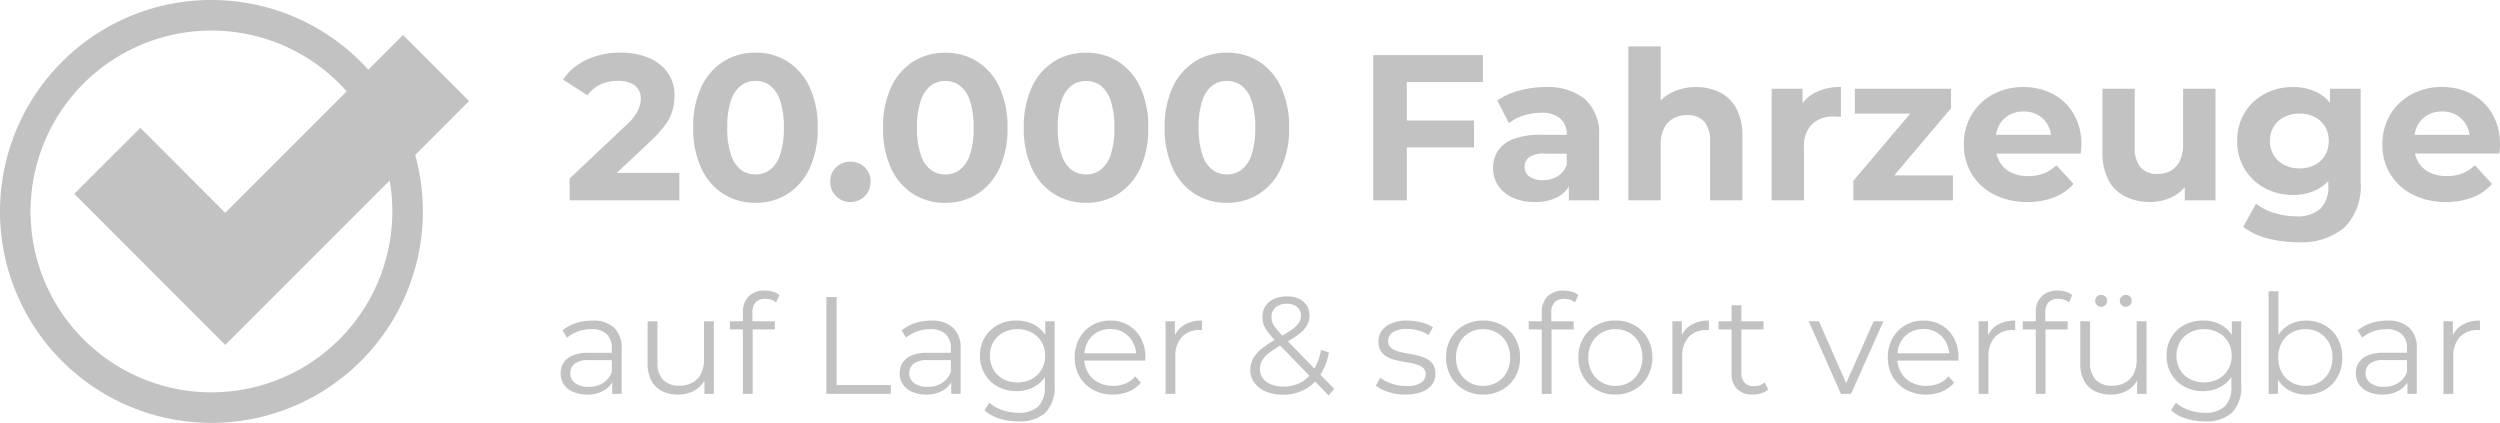 <svg xmlns="http://www.w3.org/2000/svg" width="180.818" height="30.586" viewBox="0 0 180.818 30.586">
  <g id="Gruppe_7161" data-name="Gruppe 7161" transform="translate(-1172 -48.512)">
    <path id="Pfad_13726" data-name="Pfad 13726" d="M-69.8,0V-1.575l4.05-3.825a4.252,4.252,0,0,0,.705-.78,2.411,2.411,0,0,0,.308-.63,1.9,1.9,0,0,0,.082-.525,1.16,1.16,0,0,0-.427-.967,1.989,1.989,0,0,0-1.253-.338,2.926,2.926,0,0,0-1.222.255,2.377,2.377,0,0,0-.952.795l-1.77-1.14a4.14,4.14,0,0,1,1.68-1.425,5.628,5.628,0,0,1,2.49-.525,5.089,5.089,0,0,1,2.048.382A3.178,3.178,0,0,1-62.7-9.225a2.785,2.785,0,0,1,.487,1.65,4.1,4.1,0,0,1-.127,1.012,3.343,3.343,0,0,1-.51,1.058A8.069,8.069,0,0,1-63.967-4.26L-67.327-1.1l-.465-.885h5.925V0Zm13.44.18a4.268,4.268,0,0,1-2.31-.638A4.334,4.334,0,0,1-60.277-2.31a6.73,6.73,0,0,1-.585-2.94,6.73,6.73,0,0,1,.585-2.94,4.334,4.334,0,0,1,1.605-1.852,4.268,4.268,0,0,1,2.31-.637,4.257,4.257,0,0,1,2.318.637,4.352,4.352,0,0,1,1.6,1.852,6.73,6.73,0,0,1,.585,2.94,6.73,6.73,0,0,1-.585,2.94,4.352,4.352,0,0,1-1.6,1.853A4.257,4.257,0,0,1-56.362.18Zm0-2.055A1.731,1.731,0,0,0-55.29-2.22a2.259,2.259,0,0,0,.72-1.1,5.964,5.964,0,0,0,.262-1.935,5.964,5.964,0,0,0-.262-1.935,2.259,2.259,0,0,0-.72-1.1,1.731,1.731,0,0,0-1.073-.345,1.709,1.709,0,0,0-1.057.345,2.259,2.259,0,0,0-.72,1.1A5.964,5.964,0,0,0-58.4-5.25a5.964,5.964,0,0,0,.263,1.935,2.259,2.259,0,0,0,.72,1.1A1.709,1.709,0,0,0-56.362-1.875Zm6.87,2A1.427,1.427,0,0,1-50.52-.293a1.405,1.405,0,0,1-.428-1.058,1.357,1.357,0,0,1,.428-1.042,1.456,1.456,0,0,1,1.028-.4,1.448,1.448,0,0,1,1.035.4,1.369,1.369,0,0,1,.42,1.042,1.418,1.418,0,0,1-.42,1.058A1.42,1.42,0,0,1-49.492.12Zm6.855.06a4.268,4.268,0,0,1-2.31-.638,4.334,4.334,0,0,1-1.6-1.853,6.73,6.73,0,0,1-.585-2.94,6.73,6.73,0,0,1,.585-2.94,4.334,4.334,0,0,1,1.6-1.852,4.268,4.268,0,0,1,2.31-.637,4.257,4.257,0,0,1,2.318.637,4.352,4.352,0,0,1,1.6,1.852,6.73,6.73,0,0,1,.585,2.94,6.73,6.73,0,0,1-.585,2.94,4.352,4.352,0,0,1-1.6,1.853A4.257,4.257,0,0,1-42.637.18Zm0-2.055a1.731,1.731,0,0,0,1.073-.345,2.259,2.259,0,0,0,.72-1.1,5.964,5.964,0,0,0,.263-1.935,5.964,5.964,0,0,0-.263-1.935,2.259,2.259,0,0,0-.72-1.1,1.731,1.731,0,0,0-1.073-.345,1.709,1.709,0,0,0-1.057.345,2.259,2.259,0,0,0-.72,1.1,5.964,5.964,0,0,0-.262,1.935,5.964,5.964,0,0,0,.262,1.935,2.259,2.259,0,0,0,.72,1.1A1.709,1.709,0,0,0-42.637-1.875ZM-32.452.18a4.268,4.268,0,0,1-2.31-.638A4.334,4.334,0,0,1-36.367-2.31a6.73,6.73,0,0,1-.585-2.94,6.73,6.73,0,0,1,.585-2.94,4.334,4.334,0,0,1,1.605-1.852,4.268,4.268,0,0,1,2.31-.637,4.257,4.257,0,0,1,2.318.637,4.352,4.352,0,0,1,1.6,1.852,6.73,6.73,0,0,1,.585,2.94,6.73,6.73,0,0,1-.585,2.94,4.352,4.352,0,0,1-1.6,1.853A4.257,4.257,0,0,1-32.452.18Zm0-2.055A1.731,1.731,0,0,0-31.38-2.22a2.259,2.259,0,0,0,.72-1.1A5.964,5.964,0,0,0-30.4-5.25a5.964,5.964,0,0,0-.262-1.935,2.259,2.259,0,0,0-.72-1.1,1.731,1.731,0,0,0-1.073-.345,1.709,1.709,0,0,0-1.057.345,2.259,2.259,0,0,0-.72,1.1,5.964,5.964,0,0,0-.263,1.935,5.964,5.964,0,0,0,.263,1.935,2.259,2.259,0,0,0,.72,1.1A1.709,1.709,0,0,0-32.452-1.875ZM-22.267.18a4.268,4.268,0,0,1-2.31-.638,4.334,4.334,0,0,1-1.6-1.853,6.73,6.73,0,0,1-.585-2.94,6.73,6.73,0,0,1,.585-2.94,4.334,4.334,0,0,1,1.6-1.852,4.268,4.268,0,0,1,2.31-.637,4.257,4.257,0,0,1,2.318.637,4.352,4.352,0,0,1,1.6,1.852,6.73,6.73,0,0,1,.585,2.94,6.73,6.73,0,0,1-.585,2.94,4.352,4.352,0,0,1-1.6,1.853A4.257,4.257,0,0,1-22.267.18Zm0-2.055a1.731,1.731,0,0,0,1.073-.345,2.259,2.259,0,0,0,.72-1.1,5.964,5.964,0,0,0,.262-1.935,5.964,5.964,0,0,0-.262-1.935,2.259,2.259,0,0,0-.72-1.1,1.731,1.731,0,0,0-1.073-.345,1.709,1.709,0,0,0-1.057.345,2.259,2.259,0,0,0-.72,1.1,5.963,5.963,0,0,0-.263,1.935,5.963,5.963,0,0,0,.263,1.935,2.259,2.259,0,0,0,.72,1.1A1.709,1.709,0,0,0-22.267-1.875Zm12.84-3.9h5.04v1.95h-5.04ZM-9.247,0h-2.43V-10.5h7.935v1.95H-9.247ZM2.468,0V-1.575l-.15-.345V-4.74A1.509,1.509,0,0,0,1.86-5.91a2.019,2.019,0,0,0-1.4-.42,4.073,4.073,0,0,0-1.267.2,3.353,3.353,0,0,0-1.058.548l-.84-1.635a5.06,5.06,0,0,1,1.59-.72A7.116,7.116,0,0,1,.773-8.19a4.283,4.283,0,0,1,2.865.87,3.376,3.376,0,0,1,1.02,2.715V0ZM.008.12A3.73,3.73,0,0,1-1.612-.2,2.461,2.461,0,0,1-2.647-1.08a2.238,2.238,0,0,1-.36-1.245,2.253,2.253,0,0,1,.352-1.26,2.308,2.308,0,0,1,1.118-.848A5.427,5.427,0,0,1,.458-4.74H2.6v1.365H.713a1.759,1.759,0,0,0-1.133.27.861.861,0,0,0-.308.675.842.842,0,0,0,.352.712,1.588,1.588,0,0,0,.968.263,2.009,2.009,0,0,0,1.05-.278,1.59,1.59,0,0,0,.675-.817l.36,1.08a2.089,2.089,0,0,1-.93,1.185A3.345,3.345,0,0,1,.008.12Zm11.67-8.31a3.757,3.757,0,0,1,1.717.383,2.774,2.774,0,0,1,1.193,1.17,4.145,4.145,0,0,1,.435,2.017V0h-2.34V-4.26a2.074,2.074,0,0,0-.427-1.44,1.558,1.558,0,0,0-1.207-.465,2.112,2.112,0,0,0-1,.233,1.614,1.614,0,0,0-.69.712,2.678,2.678,0,0,0-.248,1.23V0H6.773V-11.13h2.34v5.3L8.588-6.51A2.989,2.989,0,0,1,9.833-7.755,3.838,3.838,0,0,1,11.678-8.19ZM17.138,0V-8.07h2.235v2.28l-.315-.66a2.593,2.593,0,0,1,1.155-1.3,3.926,3.926,0,0,1,1.935-.443v2.16q-.15-.015-.27-.023t-.255-.008a2.2,2.2,0,0,0-1.552.548,2.213,2.213,0,0,0-.593,1.7V0Zm5.91,0V-1.41l4.77-5.64.405.78h-5.07v-1.8h6.96v1.41l-4.77,5.64-.42-.78h5.325V0Zm12.6.12a5.2,5.2,0,0,1-2.423-.54A3.981,3.981,0,0,1,31.612-1.9a4.032,4.032,0,0,1-.57-2.138A4.1,4.1,0,0,1,31.6-6.188a3.988,3.988,0,0,1,1.538-1.47,4.524,4.524,0,0,1,2.2-.533,4.51,4.51,0,0,1,2.138.5,3.762,3.762,0,0,1,1.507,1.44,4.324,4.324,0,0,1,.555,2.243q0,.135-.015.307t-.03.322H32.948V-4.74h5.325l-.9.405a2.243,2.243,0,0,0-.255-1.1,1.862,1.862,0,0,0-.705-.727,2.046,2.046,0,0,0-1.05-.263,2.087,2.087,0,0,0-1.057.263,1.833,1.833,0,0,0-.713.735A2.32,2.32,0,0,0,33.338-4.3v.36a2.268,2.268,0,0,0,.292,1.162,1.908,1.908,0,0,0,.825.765,2.8,2.8,0,0,0,1.252.263,3.035,3.035,0,0,0,1.132-.2,2.758,2.758,0,0,0,.892-.585l1.245,1.35a3.627,3.627,0,0,1-1.4.968A5.161,5.161,0,0,1,35.647.12Zm8.865,0A3.986,3.986,0,0,1,42.72-.27,2.761,2.761,0,0,1,41.5-1.463a4.271,4.271,0,0,1-.435-2.048V-8.07H43.4v4.215a2.155,2.155,0,0,0,.428,1.477,1.545,1.545,0,0,0,1.208.472A1.949,1.949,0,0,0,46-2.138a1.6,1.6,0,0,0,.66-.72A2.759,2.759,0,0,0,46.9-4.08V-8.07h2.34V0h-2.22V-2.22l.4.645A2.768,2.768,0,0,1,46.23-.308,3.542,3.542,0,0,1,44.512.12ZM55.207,3.03a8.622,8.622,0,0,1-2.2-.278,4.77,4.77,0,0,1-1.763-.832l.93-1.68a3.82,3.82,0,0,0,1.3.668,5.159,5.159,0,0,0,1.552.248A2.5,2.5,0,0,0,56.835.6,2.221,2.221,0,0,0,57.4-1.05V-2.265l.15-2.025-.03-2.04V-8.07h2.22v6.72a4.273,4.273,0,0,1-1.17,3.315A4.822,4.822,0,0,1,55.207,3.03Zm-.36-3.42a4.226,4.226,0,0,1-2.032-.488A3.816,3.816,0,0,1,51.36-2.243a3.787,3.787,0,0,1-.548-2.047,3.816,3.816,0,0,1,.548-2.063A3.759,3.759,0,0,1,52.815-7.71a4.279,4.279,0,0,1,2.032-.48,3.793,3.793,0,0,1,1.8.412A2.837,2.837,0,0,1,57.862-6.5,4.909,4.909,0,0,1,58.3-4.29a4.871,4.871,0,0,1-.435,2.2A2.881,2.881,0,0,1,56.647-.81,3.738,3.738,0,0,1,54.847-.39Zm.465-1.92a2.355,2.355,0,0,0,1.1-.247,1.837,1.837,0,0,0,.75-.7,1.972,1.972,0,0,0,.27-1.035,1.962,1.962,0,0,0-.27-1.043,1.853,1.853,0,0,0-.75-.69,2.355,2.355,0,0,0-1.1-.247,2.355,2.355,0,0,0-1.1.247,1.906,1.906,0,0,0-.757.69,1.921,1.921,0,0,0-.278,1.043,1.931,1.931,0,0,0,.278,1.035,1.889,1.889,0,0,0,.757.7A2.355,2.355,0,0,0,55.312-2.31ZM65.917.12a5.2,5.2,0,0,1-2.423-.54A3.981,3.981,0,0,1,61.882-1.9a4.032,4.032,0,0,1-.57-2.138,4.1,4.1,0,0,1,.563-2.153,3.988,3.988,0,0,1,1.538-1.47,4.524,4.524,0,0,1,2.205-.533,4.51,4.51,0,0,1,2.137.5,3.762,3.762,0,0,1,1.507,1.44,4.324,4.324,0,0,1,.555,2.243q0,.135-.015.307t-.03.322H63.217V-4.74h5.325l-.9.405a2.243,2.243,0,0,0-.255-1.1,1.861,1.861,0,0,0-.705-.727,2.046,2.046,0,0,0-1.05-.263,2.087,2.087,0,0,0-1.058.263,1.833,1.833,0,0,0-.713.735A2.32,2.32,0,0,0,63.607-4.3v.36A2.268,2.268,0,0,0,63.9-2.783a1.908,1.908,0,0,0,.825.765,2.8,2.8,0,0,0,1.253.263,3.035,3.035,0,0,0,1.132-.2A2.758,2.758,0,0,0,68-2.535l1.245,1.35a3.627,3.627,0,0,1-1.395.968A5.161,5.161,0,0,1,65.917.12Z" transform="translate(1283 63)" fill="#c2c2c2"/>
    <path id="Pfad_13727" data-name="Pfad 13727" d="M4.28,0V-1.16l-.03-.19V-3.29a1.361,1.361,0,0,0-.375-1.03A1.552,1.552,0,0,0,2.76-4.68a2.776,2.776,0,0,0-.97.17,2.471,2.471,0,0,0-.78.45L.69-4.59a2.838,2.838,0,0,1,.96-.525A3.737,3.737,0,0,1,2.83-5.3,2.258,2.258,0,0,1,4.405-4.8,1.974,1.974,0,0,1,4.96-3.26V0ZM2.47.05a2.488,2.488,0,0,1-1.025-.2A1.522,1.522,0,0,1,.78-.685,1.4,1.4,0,0,1,.55-1.48a1.454,1.454,0,0,1,.195-.745,1.373,1.373,0,0,1,.64-.54,2.9,2.9,0,0,1,1.2-.205H4.39v.53H2.6a1.575,1.575,0,0,0-1.055.27.872.872,0,0,0-.3.67.864.864,0,0,0,.35.72,1.572,1.572,0,0,0,.98.27A1.9,1.9,0,0,0,3.615-.785a1.58,1.58,0,0,0,.635-.8l.16.49a1.668,1.668,0,0,1-.7.83A2.306,2.306,0,0,1,2.47.05Zm6.59,0A2.585,2.585,0,0,1,7.89-.2a1.772,1.772,0,0,1-.775-.75A2.569,2.569,0,0,1,6.84-2.2V-5.25h.71v2.97a1.742,1.742,0,0,0,.415,1.265A1.554,1.554,0,0,0,9.13-.59a1.936,1.936,0,0,0,.955-.225,1.493,1.493,0,0,0,.62-.655A2.281,2.281,0,0,0,10.92-2.5V-5.25h.71V0h-.68V-1.44l.11.26a1.941,1.941,0,0,1-.775.905A2.279,2.279,0,0,1,9.06.05ZM13.73,0V-5.91a1.57,1.57,0,0,1,.41-1.13,1.554,1.554,0,0,1,1.18-.43,2.1,2.1,0,0,1,.58.08,1.178,1.178,0,0,1,.47.25l-.24.53a1,1,0,0,0-.35-.2,1.383,1.383,0,0,0-.43-.065.912.912,0,0,0-.69.25,1.03,1.03,0,0,0-.24.74v.8l.02.33V0Zm-.94-4.66v-.59h3.25v.59ZM19.77,0V-7h.74V-.64h3.92V0ZM28.8,0V-1.16l-.03-.19V-3.29A1.361,1.361,0,0,0,28.4-4.32a1.552,1.552,0,0,0-1.115-.36,2.776,2.776,0,0,0-.97.17,2.471,2.471,0,0,0-.78.45l-.32-.53a2.838,2.838,0,0,1,.96-.525A3.737,3.737,0,0,1,27.35-5.3a2.258,2.258,0,0,1,1.575.505A1.974,1.974,0,0,1,29.48-3.26V0ZM26.99.05a2.488,2.488,0,0,1-1.025-.2,1.522,1.522,0,0,1-.665-.54,1.4,1.4,0,0,1-.23-.795,1.454,1.454,0,0,1,.2-.745,1.373,1.373,0,0,1,.64-.54A2.9,2.9,0,0,1,27.1-2.97h1.81v.53H27.12a1.575,1.575,0,0,0-1.055.27.872.872,0,0,0-.3.67.864.864,0,0,0,.35.72,1.572,1.572,0,0,0,.98.27,1.9,1.9,0,0,0,1.035-.275,1.58,1.58,0,0,0,.635-.8l.16.49a1.668,1.668,0,0,1-.695.83A2.306,2.306,0,0,1,26.99.05Zm6.66,1.94a4.524,4.524,0,0,1-1.38-.21,2.722,2.722,0,0,1-1.07-.6l.36-.54a2.746,2.746,0,0,0,.915.525,3.4,3.4,0,0,0,1.155.2A2.02,2.02,0,0,0,35.1.9,1.957,1.957,0,0,0,35.57-.55V-1.86l.1-.9-.07-.9V-5.25h.68V-.64a2.648,2.648,0,0,1-.665,2A2.743,2.743,0,0,1,33.65,1.99ZM33.52-.2a2.788,2.788,0,0,1-1.35-.325,2.419,2.419,0,0,1-.945-.905,2.551,2.551,0,0,1-.345-1.33,2.525,2.525,0,0,1,.345-1.325,2.4,2.4,0,0,1,.945-.9,2.823,2.823,0,0,1,1.35-.32,2.7,2.7,0,0,1,1.26.29,2.165,2.165,0,0,1,.89.86A2.732,2.732,0,0,1,36-2.76a2.732,2.732,0,0,1-.33,1.39,2.233,2.233,0,0,1-.89.87A2.626,2.626,0,0,1,33.52-.2Zm.07-.63a2.119,2.119,0,0,0,1.03-.245,1.832,1.832,0,0,0,.71-.68,1.921,1.921,0,0,0,.26-1.005,1.9,1.9,0,0,0-.26-1,1.844,1.844,0,0,0-.71-.675,2.119,2.119,0,0,0-1.03-.245,2.127,2.127,0,0,0-1.025.245,1.8,1.8,0,0,0-.71.675,1.923,1.923,0,0,0-.255,1,1.95,1.95,0,0,0,.255,1.005,1.788,1.788,0,0,0,.71.68A2.127,2.127,0,0,0,33.59-.83Zm6.9.88A2.913,2.913,0,0,1,39.05-.3a2.507,2.507,0,0,1-.97-.95,2.715,2.715,0,0,1-.35-1.385,2.783,2.783,0,0,1,.335-1.38,2.481,2.481,0,0,1,.92-.945A2.54,2.54,0,0,1,40.3-5.3a2.564,2.564,0,0,1,1.315.335,2.386,2.386,0,0,1,.9.94,2.867,2.867,0,0,1,.33,1.4q0,.05-.005.105t-.005.115H38.27v-.53h4.19l-.28.21a2.07,2.07,0,0,0-.245-1.015,1.8,1.8,0,0,0-.665-.7,1.86,1.86,0,0,0-.97-.25,1.894,1.894,0,0,0-.97.25,1.738,1.738,0,0,0-.67.7,2.155,2.155,0,0,0-.24,1.03v.11a2.058,2.058,0,0,0,.265,1.055,1.851,1.851,0,0,0,.74.71A2.258,2.258,0,0,0,40.51-.58,2.338,2.338,0,0,0,41.4-.75a1.86,1.86,0,0,0,.715-.52l.4.46a2.252,2.252,0,0,1-.875.64A2.959,2.959,0,0,1,40.49.05ZM44.3,0V-5.25h.68v1.43l-.07-.25a1.73,1.73,0,0,1,.74-.915A2.45,2.45,0,0,1,46.94-5.3v.69a.644.644,0,0,1-.08-.005.644.644,0,0,0-.08,0,1.689,1.689,0,0,0-1.3.5,2.028,2.028,0,0,0-.47,1.435V0Zm8.48.06a3.072,3.072,0,0,1-1.21-.225,2.01,2.01,0,0,1-.835-.625,1.491,1.491,0,0,1-.305-.93,1.725,1.725,0,0,1,.2-.825,2.528,2.528,0,0,1,.645-.74A7.565,7.565,0,0,1,52.46-4.05a10.457,10.457,0,0,0,.985-.605,1.919,1.919,0,0,0,.5-.49.922.922,0,0,0,.15-.5.81.81,0,0,0-.265-.63,1.086,1.086,0,0,0-.755-.24,1.172,1.172,0,0,0-.82.265.885.885,0,0,0-.29.685,1.227,1.227,0,0,0,.065.4,1.442,1.442,0,0,0,.25.42q.185.23.515.58L56.5-.36l-.41.47L52.23-3.86a7.484,7.484,0,0,1-.555-.645,1.826,1.826,0,0,1-.285-.525,1.729,1.729,0,0,1-.08-.53,1.421,1.421,0,0,1,.215-.785,1.414,1.414,0,0,1,.615-.52,2.22,2.22,0,0,1,.94-.185,2.059,2.059,0,0,1,.855.165,1.314,1.314,0,0,1,.57.475,1.329,1.329,0,0,1,.205.75,1.429,1.429,0,0,1-.185.71,2.16,2.16,0,0,1-.6.645,9.453,9.453,0,0,1-1.14.705,7.457,7.457,0,0,0-.995.64,1.962,1.962,0,0,0-.515.565,1.243,1.243,0,0,0-.15.605,1.074,1.074,0,0,0,.215.665,1.371,1.371,0,0,0,.6.44,2.356,2.356,0,0,0,.885.155,2.639,2.639,0,0,0,1.25-.29,2.451,2.451,0,0,0,.925-.88,4.22,4.22,0,0,0,.545-1.48l.57.18a4.45,4.45,0,0,1-.65,1.68A3.056,3.056,0,0,1,54.32-.29,3.316,3.316,0,0,1,52.78.06ZM61.65.05a4.024,4.024,0,0,1-1.23-.185A2.637,2.637,0,0,1,59.51-.6l.32-.56a3.034,3.034,0,0,0,.82.415A3.155,3.155,0,0,0,61.7-.57a1.906,1.906,0,0,0,1.08-.235.731.731,0,0,0,.33-.625.578.578,0,0,0-.185-.455,1.214,1.214,0,0,0-.485-.25,5.98,5.98,0,0,0-.67-.145q-.37-.06-.735-.14a2.7,2.7,0,0,1-.665-.235,1.3,1.3,0,0,1-.485-.425A1.253,1.253,0,0,1,59.7-3.8a1.3,1.3,0,0,1,.24-.77,1.584,1.584,0,0,1,.705-.535,2.936,2.936,0,0,1,1.135-.2,3.972,3.972,0,0,1,1.02.135,2.806,2.806,0,0,1,.84.355l-.31.57a2.392,2.392,0,0,0-.75-.345,3.14,3.14,0,0,0-.8-.105,1.782,1.782,0,0,0-1.045.245.745.745,0,0,0-.335.625.606.606,0,0,0,.185.47,1.271,1.271,0,0,0,.49.265,4.965,4.965,0,0,0,.67.155q.365.06.73.145a3.3,3.3,0,0,1,.67.23,1.228,1.228,0,0,1,.49.41,1.19,1.19,0,0,1,.185.695,1.275,1.275,0,0,1-.255.795,1.631,1.631,0,0,1-.74.52A3.306,3.306,0,0,1,61.65.05Zm5.61,0A2.706,2.706,0,0,1,65.895-.3a2.537,2.537,0,0,1-.955-.95,2.715,2.715,0,0,1-.35-1.385,2.708,2.708,0,0,1,.35-1.39,2.521,2.521,0,0,1,.95-.94,2.73,2.73,0,0,1,1.37-.34,2.778,2.778,0,0,1,1.385.34,2.475,2.475,0,0,1,.95.94,2.739,2.739,0,0,1,.345,1.39A2.746,2.746,0,0,1,69.6-1.245a2.49,2.49,0,0,1-.955.95A2.754,2.754,0,0,1,67.26.05Zm0-.63a1.977,1.977,0,0,0,1.01-.255,1.83,1.83,0,0,0,.695-.72A2.2,2.2,0,0,0,69.22-2.63a2.192,2.192,0,0,0-.255-1.08,1.838,1.838,0,0,0-.695-.715,1.958,1.958,0,0,0-1-.255,1.958,1.958,0,0,0-1,.255,1.874,1.874,0,0,0-.7.715,2.158,2.158,0,0,0-.26,1.08,2.166,2.166,0,0,0,.26,1.075,1.865,1.865,0,0,0,.7.72A1.938,1.938,0,0,0,67.26-.58ZM71.51,0V-5.91a1.57,1.57,0,0,1,.41-1.13,1.554,1.554,0,0,1,1.18-.43,2.1,2.1,0,0,1,.58.08,1.178,1.178,0,0,1,.47.25l-.24.53a1,1,0,0,0-.35-.2,1.383,1.383,0,0,0-.43-.065.912.912,0,0,0-.69.25,1.03,1.03,0,0,0-.24.74v.8l.02.33V0Zm-.94-4.66v-.59h3.25v.59ZM76.83.05A2.706,2.706,0,0,1,75.465-.3a2.537,2.537,0,0,1-.955-.95,2.715,2.715,0,0,1-.35-1.385,2.708,2.708,0,0,1,.35-1.39,2.521,2.521,0,0,1,.95-.94,2.73,2.73,0,0,1,1.37-.34,2.778,2.778,0,0,1,1.385.34,2.475,2.475,0,0,1,.95.94,2.739,2.739,0,0,1,.345,1.39,2.746,2.746,0,0,1-.345,1.385,2.49,2.49,0,0,1-.955.95A2.754,2.754,0,0,1,76.83.05Zm0-.63a1.977,1.977,0,0,0,1.01-.255,1.83,1.83,0,0,0,.695-.72A2.2,2.2,0,0,0,78.79-2.63a2.192,2.192,0,0,0-.255-1.08,1.838,1.838,0,0,0-.695-.715,1.958,1.958,0,0,0-1-.255,1.958,1.958,0,0,0-1,.255,1.874,1.874,0,0,0-.7.715,2.158,2.158,0,0,0-.26,1.08,2.166,2.166,0,0,0,.26,1.075,1.865,1.865,0,0,0,.7.72A1.938,1.938,0,0,0,76.83-.58ZM80.96,0V-5.25h.68v1.43l-.07-.25a1.73,1.73,0,0,1,.74-.915A2.45,2.45,0,0,1,83.6-5.3v.69a.644.644,0,0,1-.08-.005.644.644,0,0,0-.08,0,1.689,1.689,0,0,0-1.3.5,2.028,2.028,0,0,0-.47,1.435V0Zm5.82.05a1.542,1.542,0,0,1-1.14-.4,1.528,1.528,0,0,1-.4-1.13V-6.41h.71v4.89a1,1,0,0,0,.235.71.882.882,0,0,0,.675.25,1.145,1.145,0,0,0,.78-.27l.25.51a1.311,1.311,0,0,1-.505.28A2.062,2.062,0,0,1,86.78.05ZM84.3-4.66v-.59h3.25v.59ZM93.15,0,90.82-5.25h.74L93.7-.38h-.35l2.17-4.87h.7L93.88,0ZM99.3.05A2.913,2.913,0,0,1,97.86-.3a2.507,2.507,0,0,1-.97-.95,2.715,2.715,0,0,1-.35-1.385,2.783,2.783,0,0,1,.335-1.38,2.481,2.481,0,0,1,.92-.945A2.54,2.54,0,0,1,99.11-5.3a2.564,2.564,0,0,1,1.315.335,2.386,2.386,0,0,1,.9.94,2.867,2.867,0,0,1,.33,1.4q0,.05-.005.105t0,.115H97.08v-.53h4.19l-.28.21a2.069,2.069,0,0,0-.245-1.015,1.8,1.8,0,0,0-.665-.7,1.86,1.86,0,0,0-.97-.25,1.894,1.894,0,0,0-.97.25,1.738,1.738,0,0,0-.67.7,2.155,2.155,0,0,0-.24,1.03v.11a2.058,2.058,0,0,0,.265,1.055,1.851,1.851,0,0,0,.74.71A2.258,2.258,0,0,0,99.32-.58a2.338,2.338,0,0,0,.9-.17,1.86,1.86,0,0,0,.715-.52l.4.46a2.252,2.252,0,0,1-.875.64A2.959,2.959,0,0,1,99.3.05ZM103.11,0V-5.25h.68v1.43l-.07-.25a1.73,1.73,0,0,1,.74-.915,2.45,2.45,0,0,1,1.29-.315v.69a.644.644,0,0,1-.08-.005.644.644,0,0,0-.08,0,1.689,1.689,0,0,0-1.3.5,2.028,2.028,0,0,0-.47,1.435V0Zm4.13,0V-5.91a1.57,1.57,0,0,1,.41-1.13,1.554,1.554,0,0,1,1.18-.43,2.1,2.1,0,0,1,.58.08,1.178,1.178,0,0,1,.47.25l-.24.53a1,1,0,0,0-.35-.2,1.383,1.383,0,0,0-.43-.065.912.912,0,0,0-.69.25,1.03,1.03,0,0,0-.24.74v.8l.02.33V0Zm-.94-4.66v-.59h3.25v.59ZM112.68.05a2.585,2.585,0,0,1-1.17-.25,1.772,1.772,0,0,1-.775-.75,2.569,2.569,0,0,1-.275-1.25V-5.25h.71v2.97a1.742,1.742,0,0,0,.415,1.265,1.554,1.554,0,0,0,1.165.425,1.936,1.936,0,0,0,.955-.225,1.493,1.493,0,0,0,.62-.655,2.281,2.281,0,0,0,.215-1.03V-5.25h.71V0h-.68V-1.44l.11.26a1.941,1.941,0,0,1-.775.905A2.279,2.279,0,0,1,112.68.05Zm1.07-6.35a.429.429,0,0,1-.3-.12.4.4,0,0,1-.13-.31.4.4,0,0,1,.13-.31.429.429,0,0,1,.3-.12.424.424,0,0,1,.305.12.411.411,0,0,1,.125.31.411.411,0,0,1-.125.31A.424.424,0,0,1,113.75-6.3Zm-1.78,0a.424.424,0,0,1-.305-.12.411.411,0,0,1-.125-.31.411.411,0,0,1,.125-.31.424.424,0,0,1,.305-.12.429.429,0,0,1,.3.12.4.4,0,0,1,.13.31.4.4,0,0,1-.13.31A.429.429,0,0,1,111.97-6.3Zm7.5,8.29a4.524,4.524,0,0,1-1.38-.21,2.722,2.722,0,0,1-1.07-.6l.36-.54a2.746,2.746,0,0,0,.915.525,3.4,3.4,0,0,0,1.155.2A2.02,2.02,0,0,0,120.92.9a1.958,1.958,0,0,0,.47-1.445V-1.86l.1-.9-.07-.9V-5.25h.68V-.64a2.648,2.648,0,0,1-.665,2A2.743,2.743,0,0,1,119.47,1.99ZM119.34-.2a2.788,2.788,0,0,1-1.35-.325,2.419,2.419,0,0,1-.945-.905,2.551,2.551,0,0,1-.345-1.33,2.525,2.525,0,0,1,.345-1.325,2.4,2.4,0,0,1,.945-.9,2.823,2.823,0,0,1,1.35-.32,2.7,2.7,0,0,1,1.26.29,2.165,2.165,0,0,1,.89.86,2.732,2.732,0,0,1,.33,1.39,2.732,2.732,0,0,1-.33,1.39,2.233,2.233,0,0,1-.89.87A2.626,2.626,0,0,1,119.34-.2Zm.07-.63a2.119,2.119,0,0,0,1.03-.245,1.832,1.832,0,0,0,.71-.68,1.921,1.921,0,0,0,.26-1.005,1.9,1.9,0,0,0-.26-1,1.844,1.844,0,0,0-.71-.675,2.119,2.119,0,0,0-1.03-.245,2.127,2.127,0,0,0-1.025.245,1.8,1.8,0,0,0-.71.675,1.923,1.923,0,0,0-.255,1,1.95,1.95,0,0,0,.255,1.005,1.788,1.788,0,0,0,.71.68A2.127,2.127,0,0,0,119.41-.83Zm7.38.88a2.45,2.45,0,0,1-1.24-.315,2.24,2.24,0,0,1-.87-.915,3.045,3.045,0,0,1-.32-1.45,3,3,0,0,1,.325-1.455,2.246,2.246,0,0,1,.875-.905,2.461,2.461,0,0,1,1.23-.31,2.694,2.694,0,0,1,1.345.335,2.424,2.424,0,0,1,.935.935,2.791,2.791,0,0,1,.34,1.4,2.8,2.8,0,0,1-.34,1.4,2.449,2.449,0,0,1-.935.945A2.662,2.662,0,0,1,126.79.05ZM124.08,0V-7.42h.71V-3.7l-.1,1.06.07,1.06V0Zm2.66-.58a1.958,1.958,0,0,0,1-.255,1.865,1.865,0,0,0,.7-.72,2.166,2.166,0,0,0,.26-1.075,2.159,2.159,0,0,0-.26-1.08,1.874,1.874,0,0,0-.7-.715,1.958,1.958,0,0,0-1-.255,1.985,1.985,0,0,0-1.005.255,1.828,1.828,0,0,0-.7.715,2.192,2.192,0,0,0-.255,1.08,2.2,2.2,0,0,0,.255,1.075,1.819,1.819,0,0,0,.7.72A1.985,1.985,0,0,0,126.74-.58Zm7.38.58V-1.16l-.03-.19V-3.29a1.361,1.361,0,0,0-.375-1.03,1.552,1.552,0,0,0-1.115-.36,2.776,2.776,0,0,0-.97.17,2.471,2.471,0,0,0-.78.45l-.32-.53a2.837,2.837,0,0,1,.96-.525,3.737,3.737,0,0,1,1.18-.185,2.258,2.258,0,0,1,1.575.505A1.974,1.974,0,0,1,134.8-3.26V0Zm-1.81.05a2.488,2.488,0,0,1-1.025-.2,1.522,1.522,0,0,1-.665-.54,1.4,1.4,0,0,1-.23-.795,1.454,1.454,0,0,1,.195-.745,1.373,1.373,0,0,1,.64-.54,2.9,2.9,0,0,1,1.2-.205h1.81v.53h-1.79a1.575,1.575,0,0,0-1.055.27.871.871,0,0,0-.295.67.864.864,0,0,0,.35.72,1.572,1.572,0,0,0,.98.27,1.9,1.9,0,0,0,1.035-.275,1.58,1.58,0,0,0,.635-.8l.16.49a1.668,1.668,0,0,1-.7.83A2.306,2.306,0,0,1,132.31.05ZM136.73,0V-5.25h.68v1.43l-.07-.25a1.73,1.73,0,0,1,.74-.915,2.45,2.45,0,0,1,1.29-.315v.69a.644.644,0,0,1-.08-.005.645.645,0,0,0-.08,0,1.689,1.689,0,0,0-1.3.5,2.028,2.028,0,0,0-.47,1.435V0Z" transform="translate(1212 77)" fill="#c2c2c2"/>
    <g id="Ebene_x0020_1" transform="translate(1172 48.512)">
      <path id="Pfad_13702" data-name="Pfad 13702" d="M15.293,0A15.293,15.293,0,1,1,4.479,4.479,15.245,15.245,0,0,1,15.293,0Zm9.251,6.042a13.083,13.083,0,1,0,3.832,9.251A13.042,13.042,0,0,0,24.544,6.042Z" transform="translate(0)" fill="#c2c2c2"/>
      <path id="Pfad_13703" data-name="Pfad 13703" d="M99.386,35.69l4.776,4.776L86.531,58.1,75.61,47.174,80.386,42.4l6.145,6.146Z" transform="translate(-70.238 -33.154)" fill="#c2c2c2" fill-rule="evenodd"/>
    </g>
  </g>
</svg>
